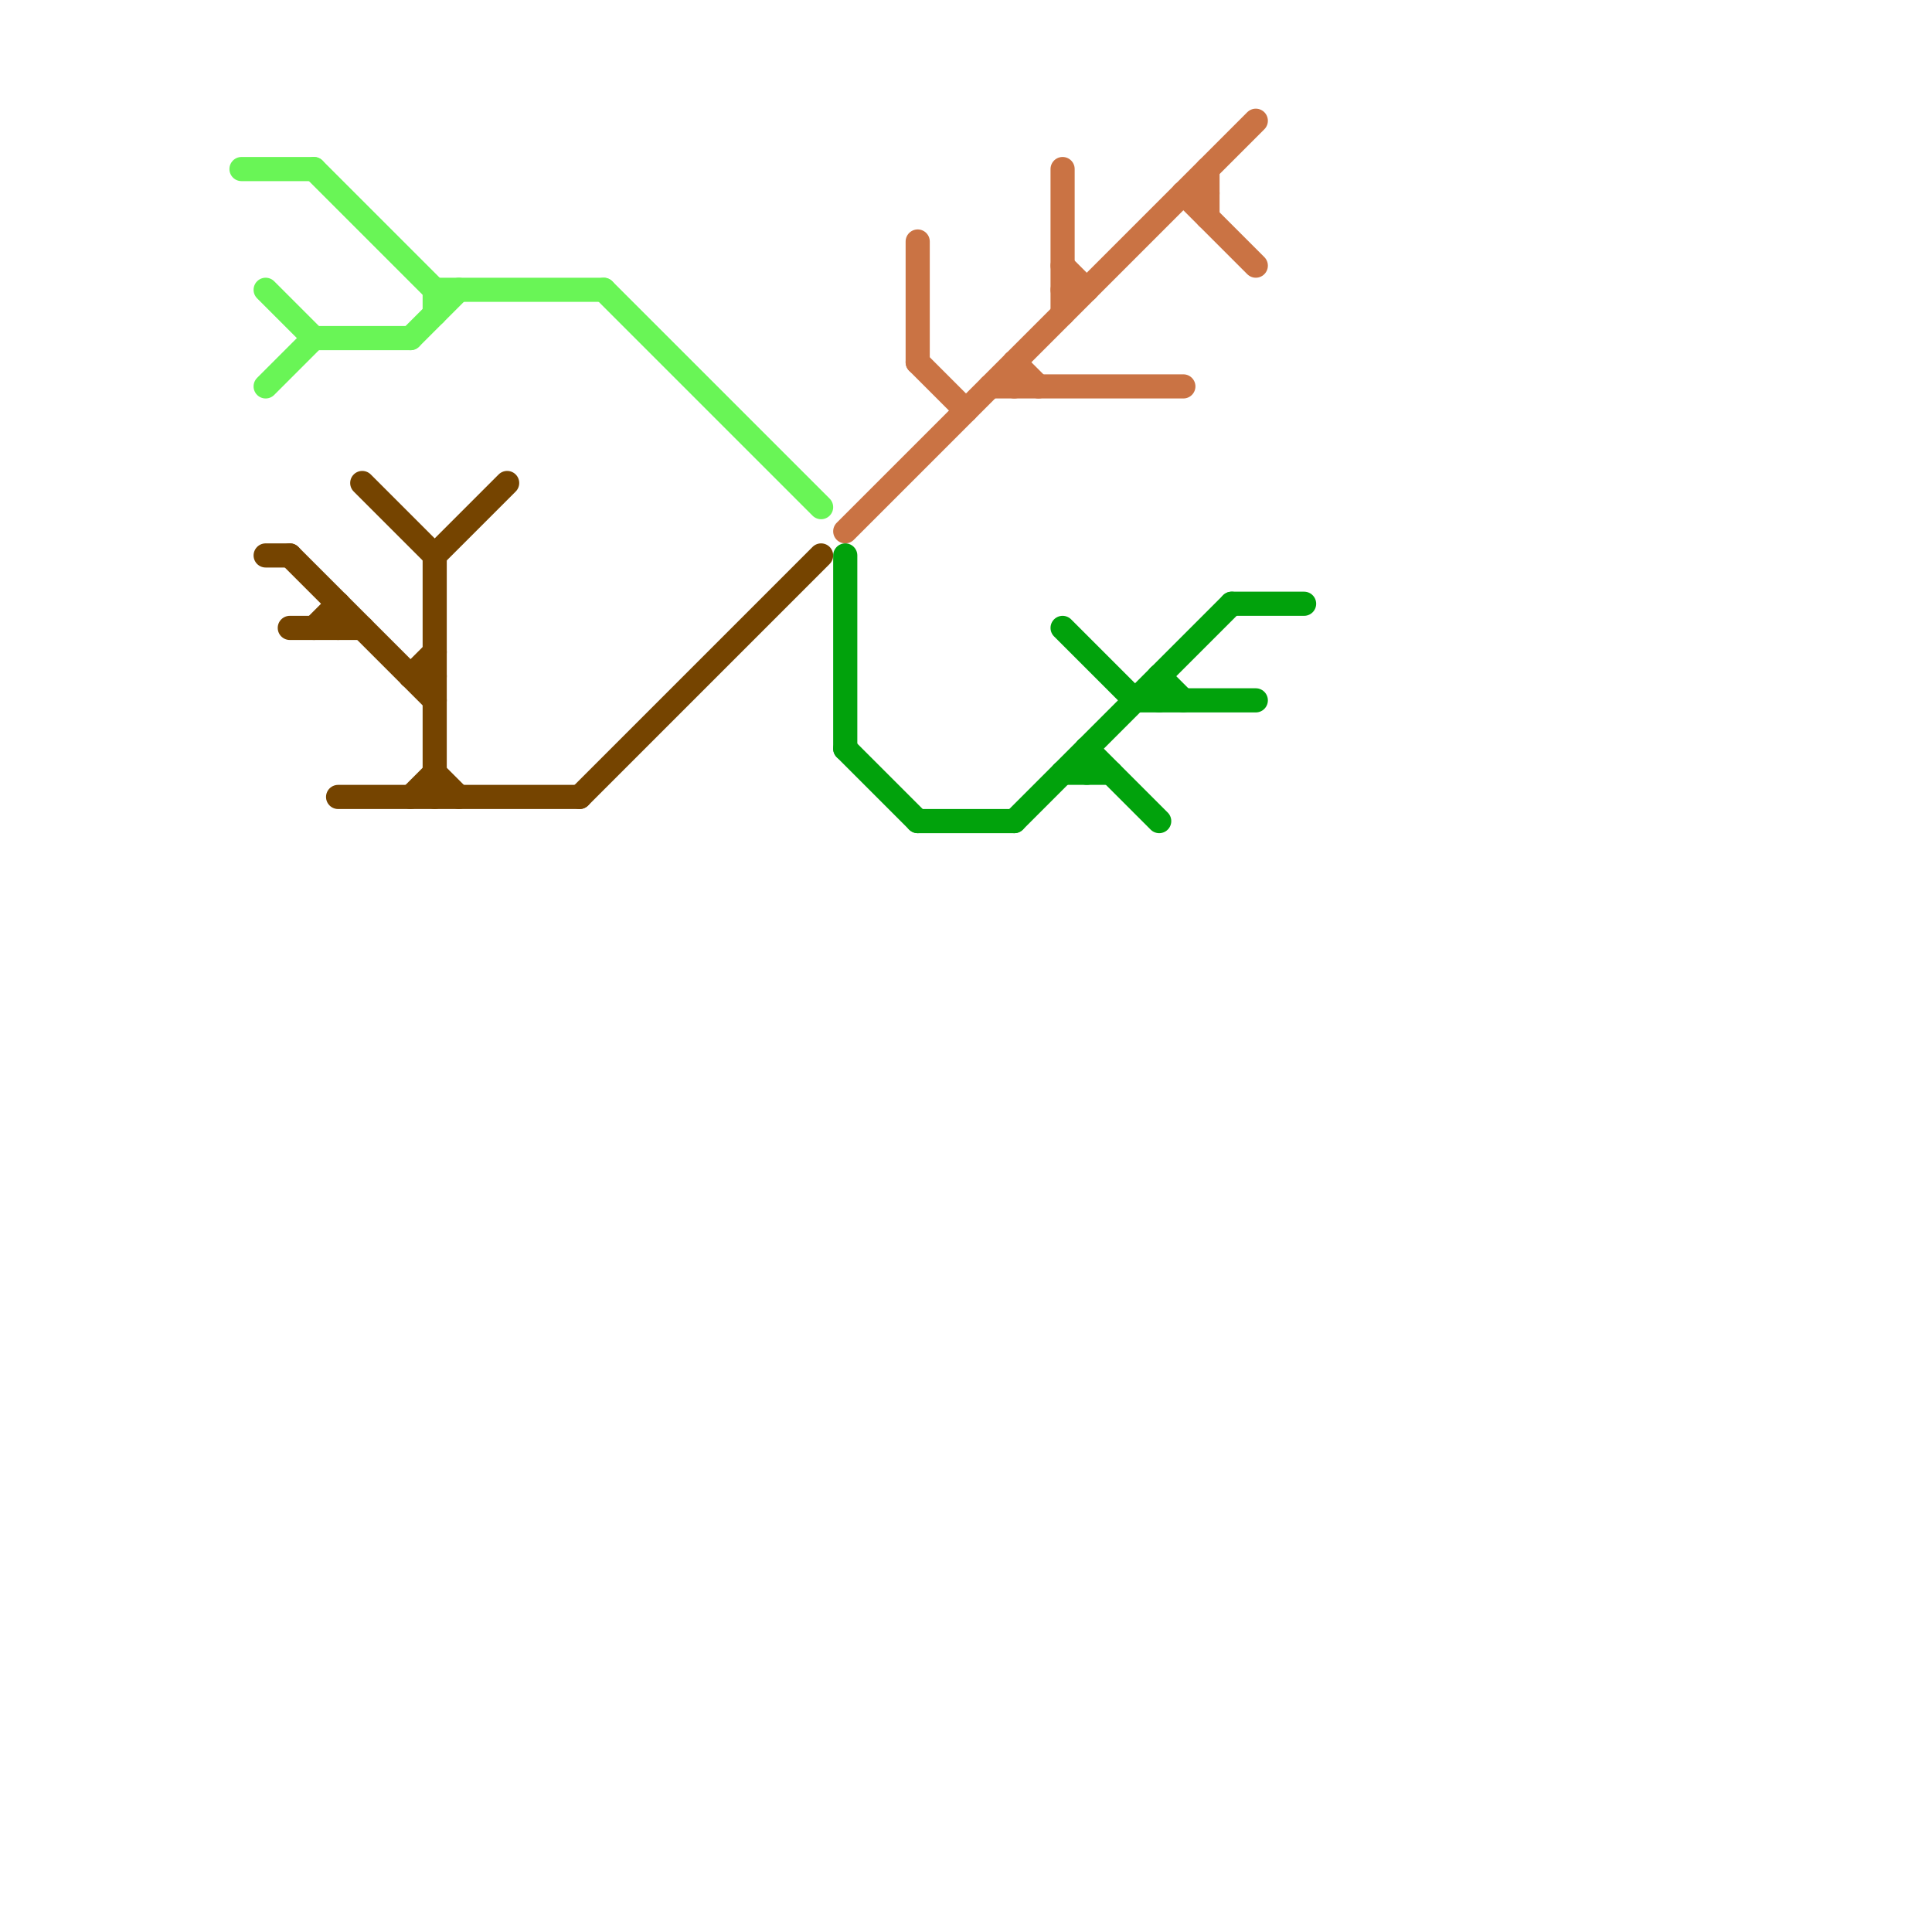 
<svg version="1.1" xmlns="http://www.w3.org/2000/svg" viewBox="0 0 80 80">
<style>text { font: 1px Helvetica; font-weight: 600; white-space: pre; dominant-baseline: central; } line { stroke-width: 1; fill: none; stroke-linecap: round; stroke-linejoin: round; } .c0 { stroke: #69f556 } .c1 { stroke: #754400 } .c2 { stroke: #ca7344 } .c3 { stroke: #01a20c }</style><defs><g id="wm-xf"><circle r="1.2" fill="#000"/><circle r="0.9" fill="#fff"/><circle r="0.6" fill="#000"/><circle r="0.3" fill="#fff"/></g><g id="wm"><circle r="0.6" fill="#000"/><circle r="0.3" fill="#fff"/></g></defs><line class="c0" x1="18" y1="12" x2="25" y2="12"/><line class="c0" x1="10" y1="7" x2="13" y2="7"/><line class="c0" x1="11" y1="12" x2="13" y2="14"/><line class="c0" x1="11" y1="16" x2="13" y2="14"/><line class="c0" x1="13" y1="14" x2="17" y2="14"/><line class="c0" x1="18" y1="12" x2="18" y2="13"/><line class="c0" x1="17" y1="14" x2="19" y2="12"/><line class="c0" x1="25" y1="12" x2="34" y2="21"/><line class="c0" x1="13" y1="7" x2="18" y2="12"/><line class="c1" x1="14" y1="33" x2="24" y2="33"/><line class="c1" x1="11" y1="23" x2="12" y2="23"/><line class="c1" x1="24" y1="33" x2="34" y2="23"/><line class="c1" x1="18" y1="23" x2="21" y2="20"/><line class="c1" x1="14" y1="25" x2="14" y2="26"/><line class="c1" x1="12" y1="26" x2="15" y2="26"/><line class="c1" x1="17" y1="33" x2="18" y2="32"/><line class="c1" x1="13" y1="26" x2="14" y2="25"/><line class="c1" x1="17" y1="28" x2="18" y2="28"/><line class="c1" x1="18" y1="32" x2="19" y2="33"/><line class="c1" x1="12" y1="23" x2="18" y2="29"/><line class="c1" x1="15" y1="20" x2="18" y2="23"/><line class="c1" x1="17" y1="28" x2="18" y2="27"/><line class="c1" x1="18" y1="23" x2="18" y2="33"/><line class="c2" x1="38" y1="10" x2="38" y2="15"/><line class="c2" x1="49" y1="8" x2="52" y2="11"/><line class="c2" x1="44" y1="12" x2="45" y2="12"/><line class="c2" x1="41" y1="16" x2="49" y2="16"/><line class="c2" x1="50" y1="7" x2="50" y2="9"/><line class="c2" x1="42" y1="15" x2="43" y2="16"/><line class="c2" x1="35" y1="22" x2="52" y2="5"/><line class="c2" x1="44" y1="11" x2="45" y2="12"/><line class="c2" x1="42" y1="15" x2="42" y2="16"/><line class="c2" x1="49" y1="8" x2="50" y2="8"/><line class="c2" x1="44" y1="7" x2="44" y2="13"/><line class="c2" x1="38" y1="15" x2="40" y2="17"/><line class="c3" x1="44" y1="26" x2="47" y2="29"/><line class="c3" x1="47" y1="29" x2="52" y2="29"/><line class="c3" x1="35" y1="31" x2="38" y2="34"/><line class="c3" x1="48" y1="28" x2="48" y2="29"/><line class="c3" x1="51" y1="25" x2="54" y2="25"/><line class="c3" x1="38" y1="34" x2="42" y2="34"/><line class="c3" x1="42" y1="34" x2="51" y2="25"/><line class="c3" x1="45" y1="31" x2="45" y2="32"/><line class="c3" x1="44" y1="32" x2="46" y2="32"/><line class="c3" x1="45" y1="31" x2="48" y2="34"/><line class="c3" x1="35" y1="23" x2="35" y2="31"/><line class="c3" x1="48" y1="28" x2="49" y2="29"/>
</svg>
